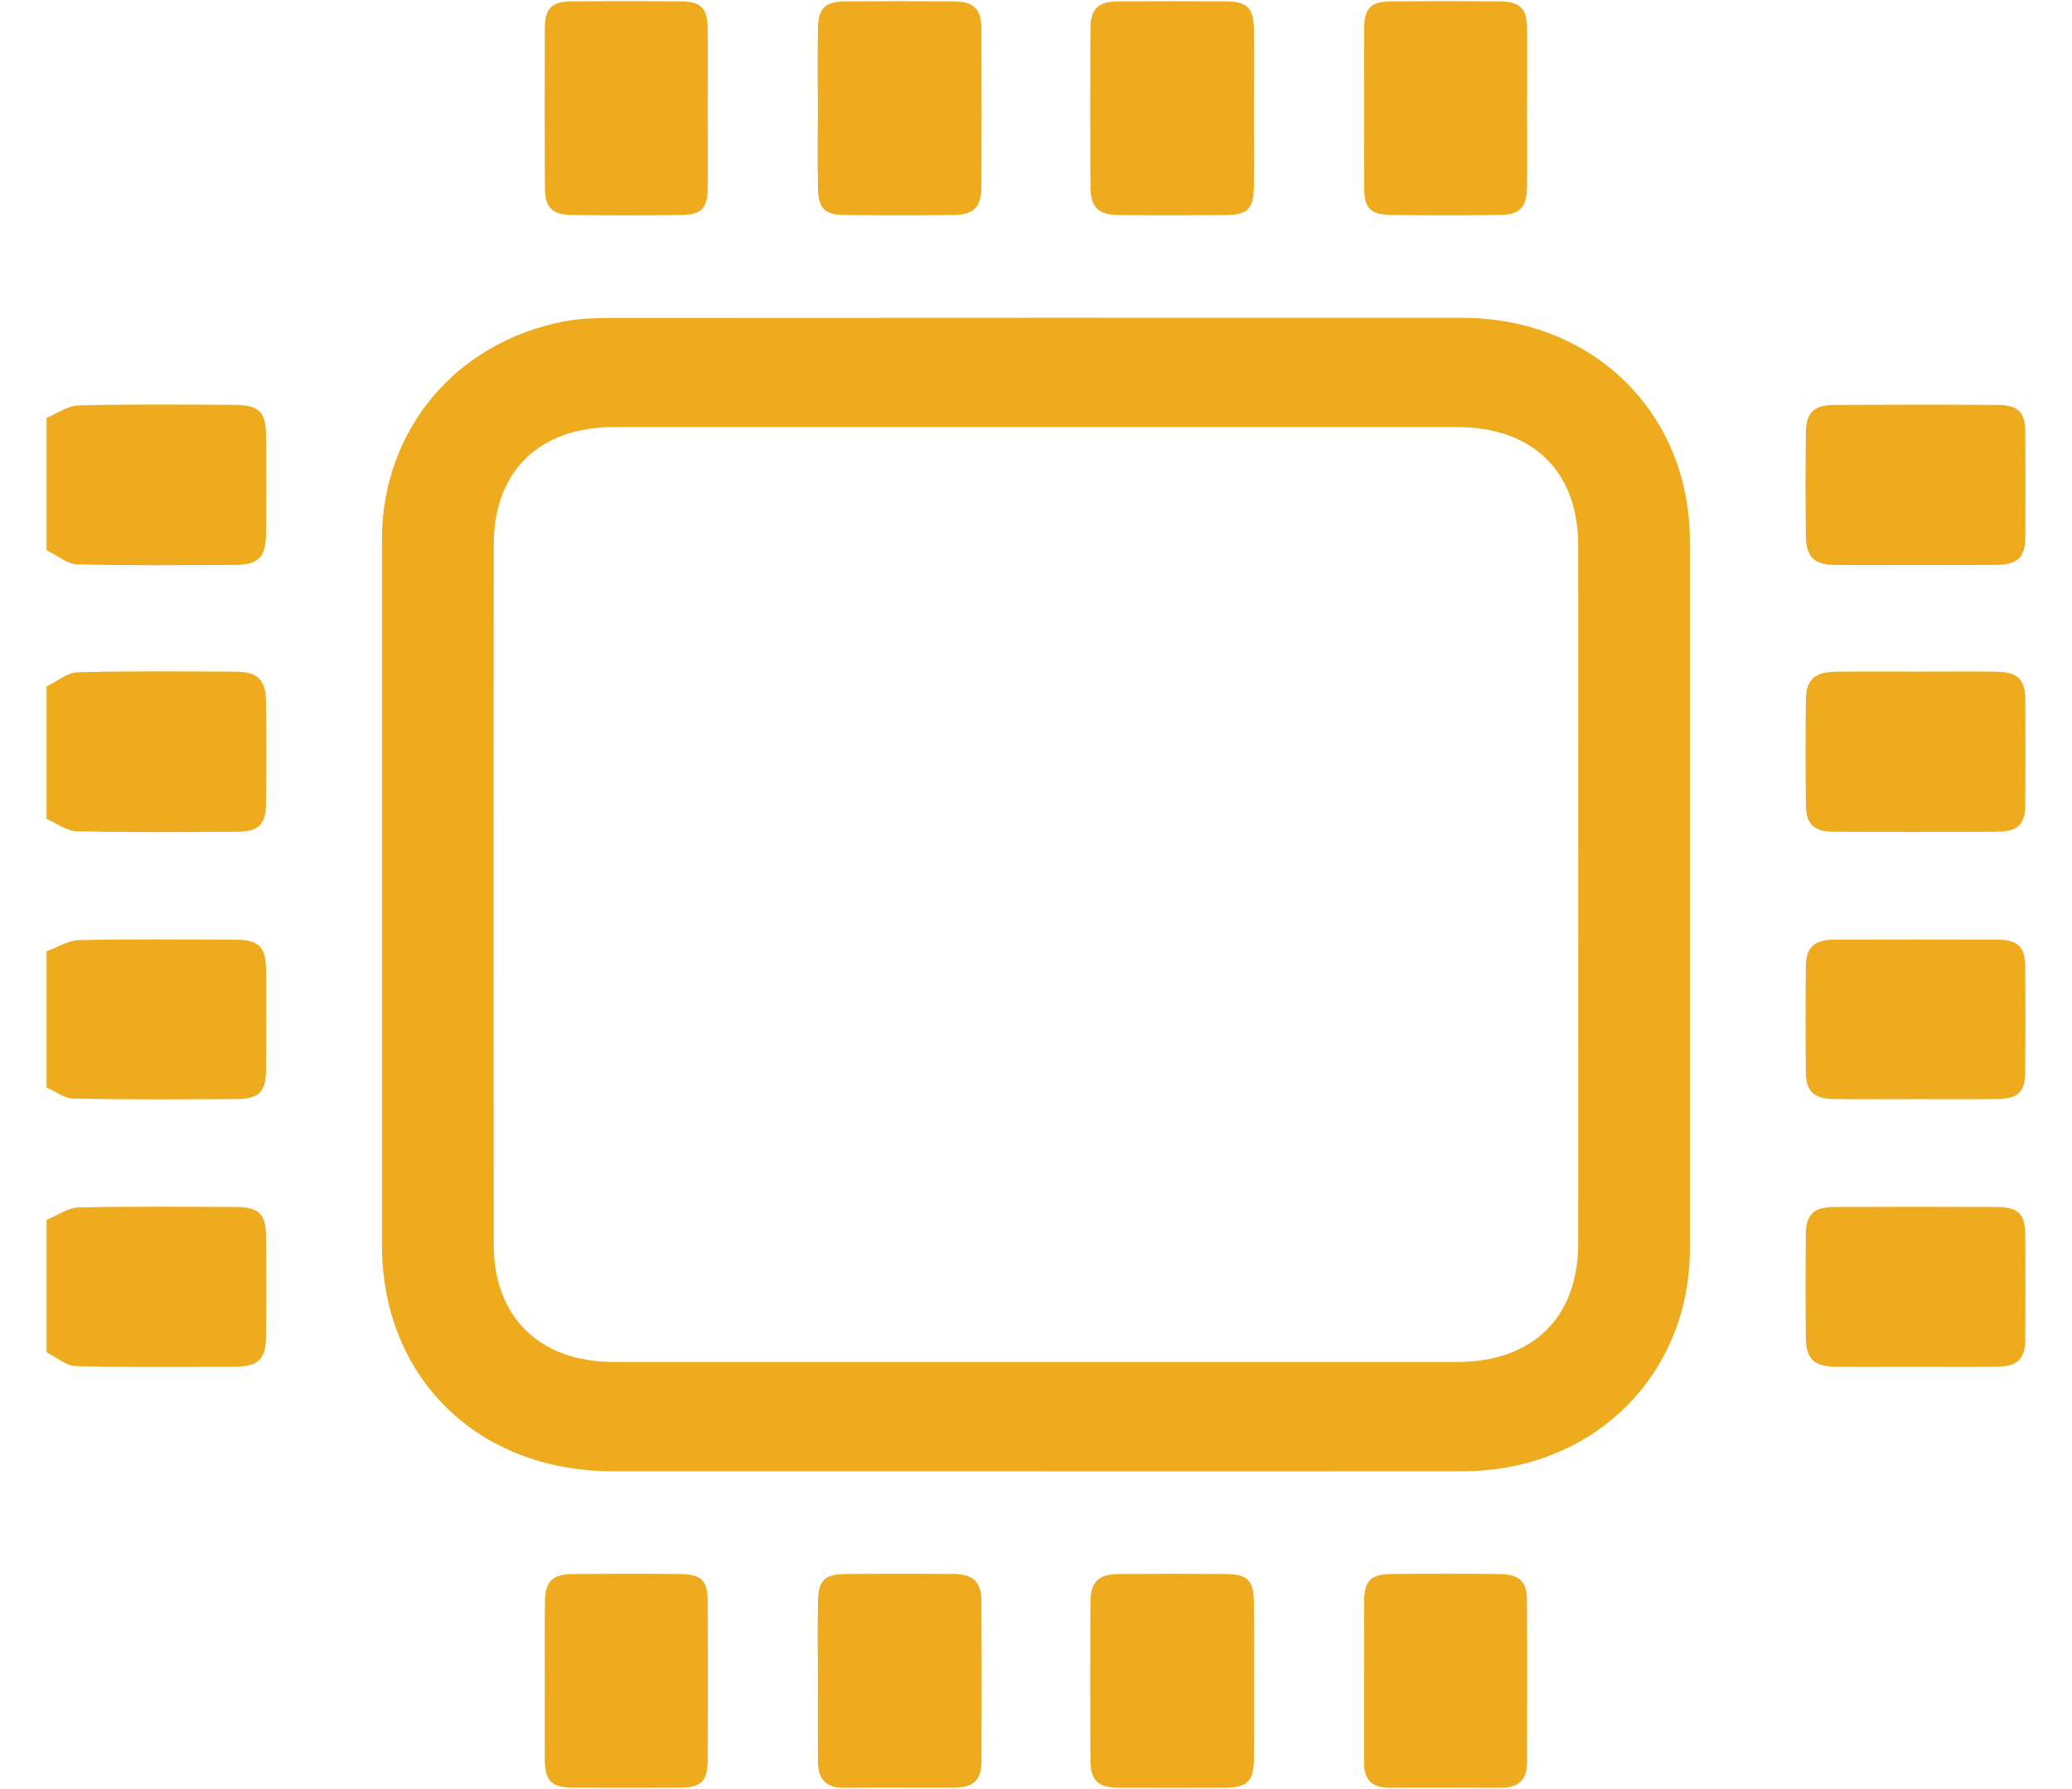 <svg width="44" height="38" viewBox="0 0 44 38" fill="none" xmlns="http://www.w3.org/2000/svg">
<path d="M0.988 20.205C1.22 20.123 1.45 19.973 1.683 19.968C2.774 19.943 3.866 19.956 4.958 19.958C5.509 19.958 5.649 20.097 5.652 20.649C5.653 21.343 5.656 22.038 5.65 22.733C5.646 23.184 5.492 23.342 5.04 23.344C3.88 23.35 2.72 23.358 1.561 23.335C1.368 23.331 1.179 23.181 0.988 23.098V20.205Z" fill="#EFAB1E"/>
<path d="M0.988 8.875C1.215 8.783 1.44 8.617 1.67 8.611C2.775 8.583 3.882 8.595 4.988 8.599C5.496 8.602 5.646 8.75 5.651 9.247C5.656 9.942 5.656 10.637 5.651 11.332C5.646 11.845 5.483 12 4.961 12.001C3.855 12.003 2.748 12.018 1.643 11.987C1.422 11.982 1.207 11.792 0.989 11.687V8.875H0.988Z" fill="#EFAB1E"/>
<path d="M0.988 14.58C1.208 14.475 1.424 14.286 1.646 14.28C2.765 14.249 3.885 14.262 5.005 14.267C5.473 14.269 5.644 14.437 5.649 14.9C5.658 15.623 5.658 16.345 5.649 17.066C5.645 17.517 5.492 17.665 5.028 17.667C3.895 17.672 2.762 17.683 1.629 17.656C1.413 17.651 1.202 17.485 0.988 17.393V14.58Z" fill="#EFAB1E"/>
<path d="M0.988 25.911C1.215 25.819 1.439 25.653 1.668 25.647C2.772 25.619 3.878 25.632 4.983 25.636C5.501 25.637 5.646 25.775 5.65 26.273C5.656 26.981 5.657 27.689 5.649 28.398C5.644 28.865 5.479 29.026 5.007 29.028C3.874 29.033 2.741 29.045 1.609 29.016C1.4 29.011 1.195 28.825 0.989 28.723V25.911H0.988Z" fill="#EFAB1E"/>
<path d="M22.028 9.07C19.033 9.07 16.037 9.069 13.042 9.07C11.449 9.071 10.486 10.009 10.485 11.567C10.482 16.521 10.482 21.477 10.485 26.431C10.486 27.981 11.46 28.929 13.045 28.929C19.008 28.93 24.972 28.929 30.935 28.929C32.547 28.929 33.513 27.987 33.514 26.41C33.515 21.468 33.516 16.526 33.514 11.585C33.513 10.008 32.548 9.071 30.932 9.07C27.964 9.07 24.996 9.07 22.028 9.07ZM21.999 31.25C19.003 31.25 16.008 31.25 13.012 31.25C10.141 31.249 8.112 29.258 8.111 26.444C8.111 21.448 8.11 16.452 8.111 11.457C8.112 9.143 9.666 7.276 11.971 6.828C12.29 6.767 12.623 6.753 12.95 6.753C18.982 6.749 25.014 6.749 31.047 6.75C33.829 6.752 35.886 8.769 35.886 11.496C35.887 16.505 35.887 21.514 35.886 26.523C35.885 29.223 33.822 31.246 31.067 31.249C28.045 31.252 25.022 31.25 21.999 31.25Z" fill="#EFAB1E"/>
<path d="M40.684 23.346C40.096 23.346 39.508 23.352 38.921 23.343C38.516 23.337 38.353 23.176 38.348 22.776C38.34 22.026 38.34 21.276 38.348 20.528C38.353 20.116 38.526 19.959 38.959 19.958C40.107 19.955 41.254 19.954 42.402 19.958C42.849 19.96 43.003 20.104 43.007 20.526C43.013 21.274 43.013 22.024 43.007 22.773C43.003 23.198 42.85 23.34 42.405 23.344C41.831 23.35 41.258 23.346 40.684 23.346Z" fill="#EFAB1E"/>
<path d="M40.657 12.002C40.097 12.002 39.537 12.006 38.977 12C38.53 11.996 38.355 11.835 38.349 11.393C38.339 10.658 38.339 9.922 38.349 9.186C38.355 8.762 38.517 8.604 38.949 8.601C40.11 8.594 41.272 8.593 42.433 8.601C42.853 8.604 43.005 8.759 43.008 9.161C43.013 9.911 43.013 10.659 43.009 11.409C43.005 11.845 42.843 11.996 42.379 12C41.806 12.005 41.231 12.002 40.657 12.002Z" fill="#EFAB1E"/>
<path d="M40.711 14.265C41.271 14.265 41.831 14.26 42.392 14.267C42.85 14.273 43.006 14.43 43.008 14.873C43.013 15.609 43.013 16.345 43.008 17.081C43.006 17.509 42.857 17.663 42.417 17.666C41.257 17.673 40.095 17.673 38.934 17.666C38.52 17.664 38.355 17.509 38.35 17.111C38.339 16.361 38.339 15.613 38.349 14.863C38.356 14.433 38.537 14.271 38.99 14.267C39.564 14.261 40.137 14.265 40.711 14.265Z" fill="#EFAB1E"/>
<path d="M40.653 29.03C40.093 29.03 39.533 29.035 38.973 29.029C38.521 29.023 38.354 28.865 38.348 28.419C38.34 27.685 38.34 26.949 38.348 26.213C38.354 25.791 38.514 25.638 38.953 25.636C40.1 25.631 41.247 25.631 42.394 25.636C42.865 25.639 43.006 25.782 43.008 26.236C43.012 26.972 43.013 27.706 43.008 28.442C43.005 28.861 42.845 29.023 42.414 29.028C41.827 29.036 41.24 29.03 40.653 29.03Z" fill="#EFAB1E"/>
<path d="M15.029 2.318C15.029 2.88 15.034 3.441 15.028 4.002C15.023 4.426 14.899 4.56 14.467 4.566C13.69 4.577 12.912 4.576 12.133 4.566C11.726 4.561 11.572 4.403 11.571 3.996C11.565 2.86 11.565 1.725 11.57 0.589C11.572 0.177 11.72 0.032 12.136 0.029C12.914 0.023 13.692 0.023 14.47 0.029C14.882 0.032 15.024 0.177 15.028 0.593C15.034 1.17 15.029 1.744 15.029 2.318Z" fill="#EFAB1E"/>
<path d="M32.428 2.29C32.428 2.852 32.433 3.413 32.427 3.973C32.422 4.406 32.277 4.561 31.846 4.566C31.082 4.575 30.317 4.576 29.553 4.566C29.1 4.561 28.97 4.427 28.968 3.984C28.965 2.861 28.965 1.739 28.968 0.616C28.97 0.173 29.107 0.032 29.544 0.029C30.307 0.024 31.072 0.024 31.836 0.029C32.278 0.032 32.423 0.174 32.428 0.606C32.433 1.167 32.428 1.729 32.428 2.29Z" fill="#EFAB1E"/>
<path d="M11.569 35.716C11.569 35.155 11.565 34.594 11.571 34.033C11.575 33.582 11.72 33.436 12.186 33.432C12.937 33.426 13.687 33.424 14.438 33.433C14.896 33.438 15.027 33.569 15.029 34.009C15.033 35.131 15.033 36.253 15.029 37.376C15.027 37.839 14.892 37.969 14.419 37.971C13.682 37.974 12.945 37.974 12.208 37.971C11.706 37.969 11.573 37.842 11.569 37.359C11.566 36.812 11.569 36.264 11.569 35.716Z" fill="#EFAB1E"/>
<path d="M28.967 35.693C28.967 35.132 28.964 34.57 28.968 34.009C28.972 33.57 29.101 33.437 29.559 33.432C30.323 33.424 31.087 33.424 31.852 33.433C32.267 33.438 32.424 33.591 32.426 33.992C32.432 35.141 32.428 36.29 32.428 37.44C32.428 37.803 32.242 37.975 31.87 37.973C31.079 37.968 30.287 37.971 29.495 37.971C29.143 37.971 28.967 37.803 28.967 37.456C28.968 36.869 28.967 36.281 28.967 35.693Z" fill="#EFAB1E"/>
<path d="M17.367 2.263C17.367 1.716 17.36 1.167 17.369 0.619C17.376 0.16 17.518 0.03 17.989 0.029C18.74 0.026 19.491 0.024 20.241 0.029C20.677 0.032 20.838 0.181 20.84 0.605C20.846 1.727 20.847 2.85 20.84 3.972C20.837 4.4 20.676 4.563 20.254 4.567C19.489 4.575 18.724 4.575 17.96 4.567C17.509 4.563 17.379 4.437 17.37 3.987C17.359 3.412 17.367 2.837 17.367 2.263Z" fill="#EFAB1E"/>
<path d="M26.629 2.32C26.629 2.867 26.636 3.416 26.627 3.964C26.619 4.441 26.494 4.565 26.019 4.568C25.269 4.574 24.518 4.575 23.767 4.568C23.317 4.564 23.158 4.407 23.156 3.956C23.151 2.846 23.151 1.737 23.156 0.628C23.158 0.176 23.311 0.031 23.773 0.029C24.523 0.025 25.274 0.026 26.024 0.029C26.472 0.03 26.619 0.162 26.627 0.596C26.637 1.17 26.629 1.746 26.629 2.32Z" fill="#EFAB1E"/>
<path d="M17.368 35.674C17.367 35.127 17.36 34.578 17.37 34.03C17.378 33.557 17.505 33.435 17.984 33.431C18.734 33.425 19.485 33.425 20.236 33.431C20.668 33.435 20.837 33.592 20.84 34.009C20.848 35.145 20.848 36.281 20.841 37.417C20.837 37.816 20.672 37.967 20.26 37.969C19.482 37.974 18.704 37.964 17.926 37.974C17.539 37.979 17.375 37.785 17.371 37.437C17.363 36.851 17.369 36.262 17.368 35.674Z" fill="#EFAB1E"/>
<path d="M26.631 35.682C26.631 36.229 26.635 36.778 26.63 37.325C26.625 37.845 26.497 37.971 25.982 37.972C25.246 37.974 24.509 37.975 23.771 37.972C23.311 37.969 23.158 37.824 23.156 37.371C23.151 36.262 23.151 35.153 23.156 34.044C23.158 33.593 23.318 33.437 23.769 33.432C24.52 33.426 25.27 33.426 26.021 33.432C26.495 33.437 26.62 33.559 26.628 34.038C26.637 34.585 26.631 35.134 26.631 35.682Z" fill="#EFAB1E"/>
</svg>
